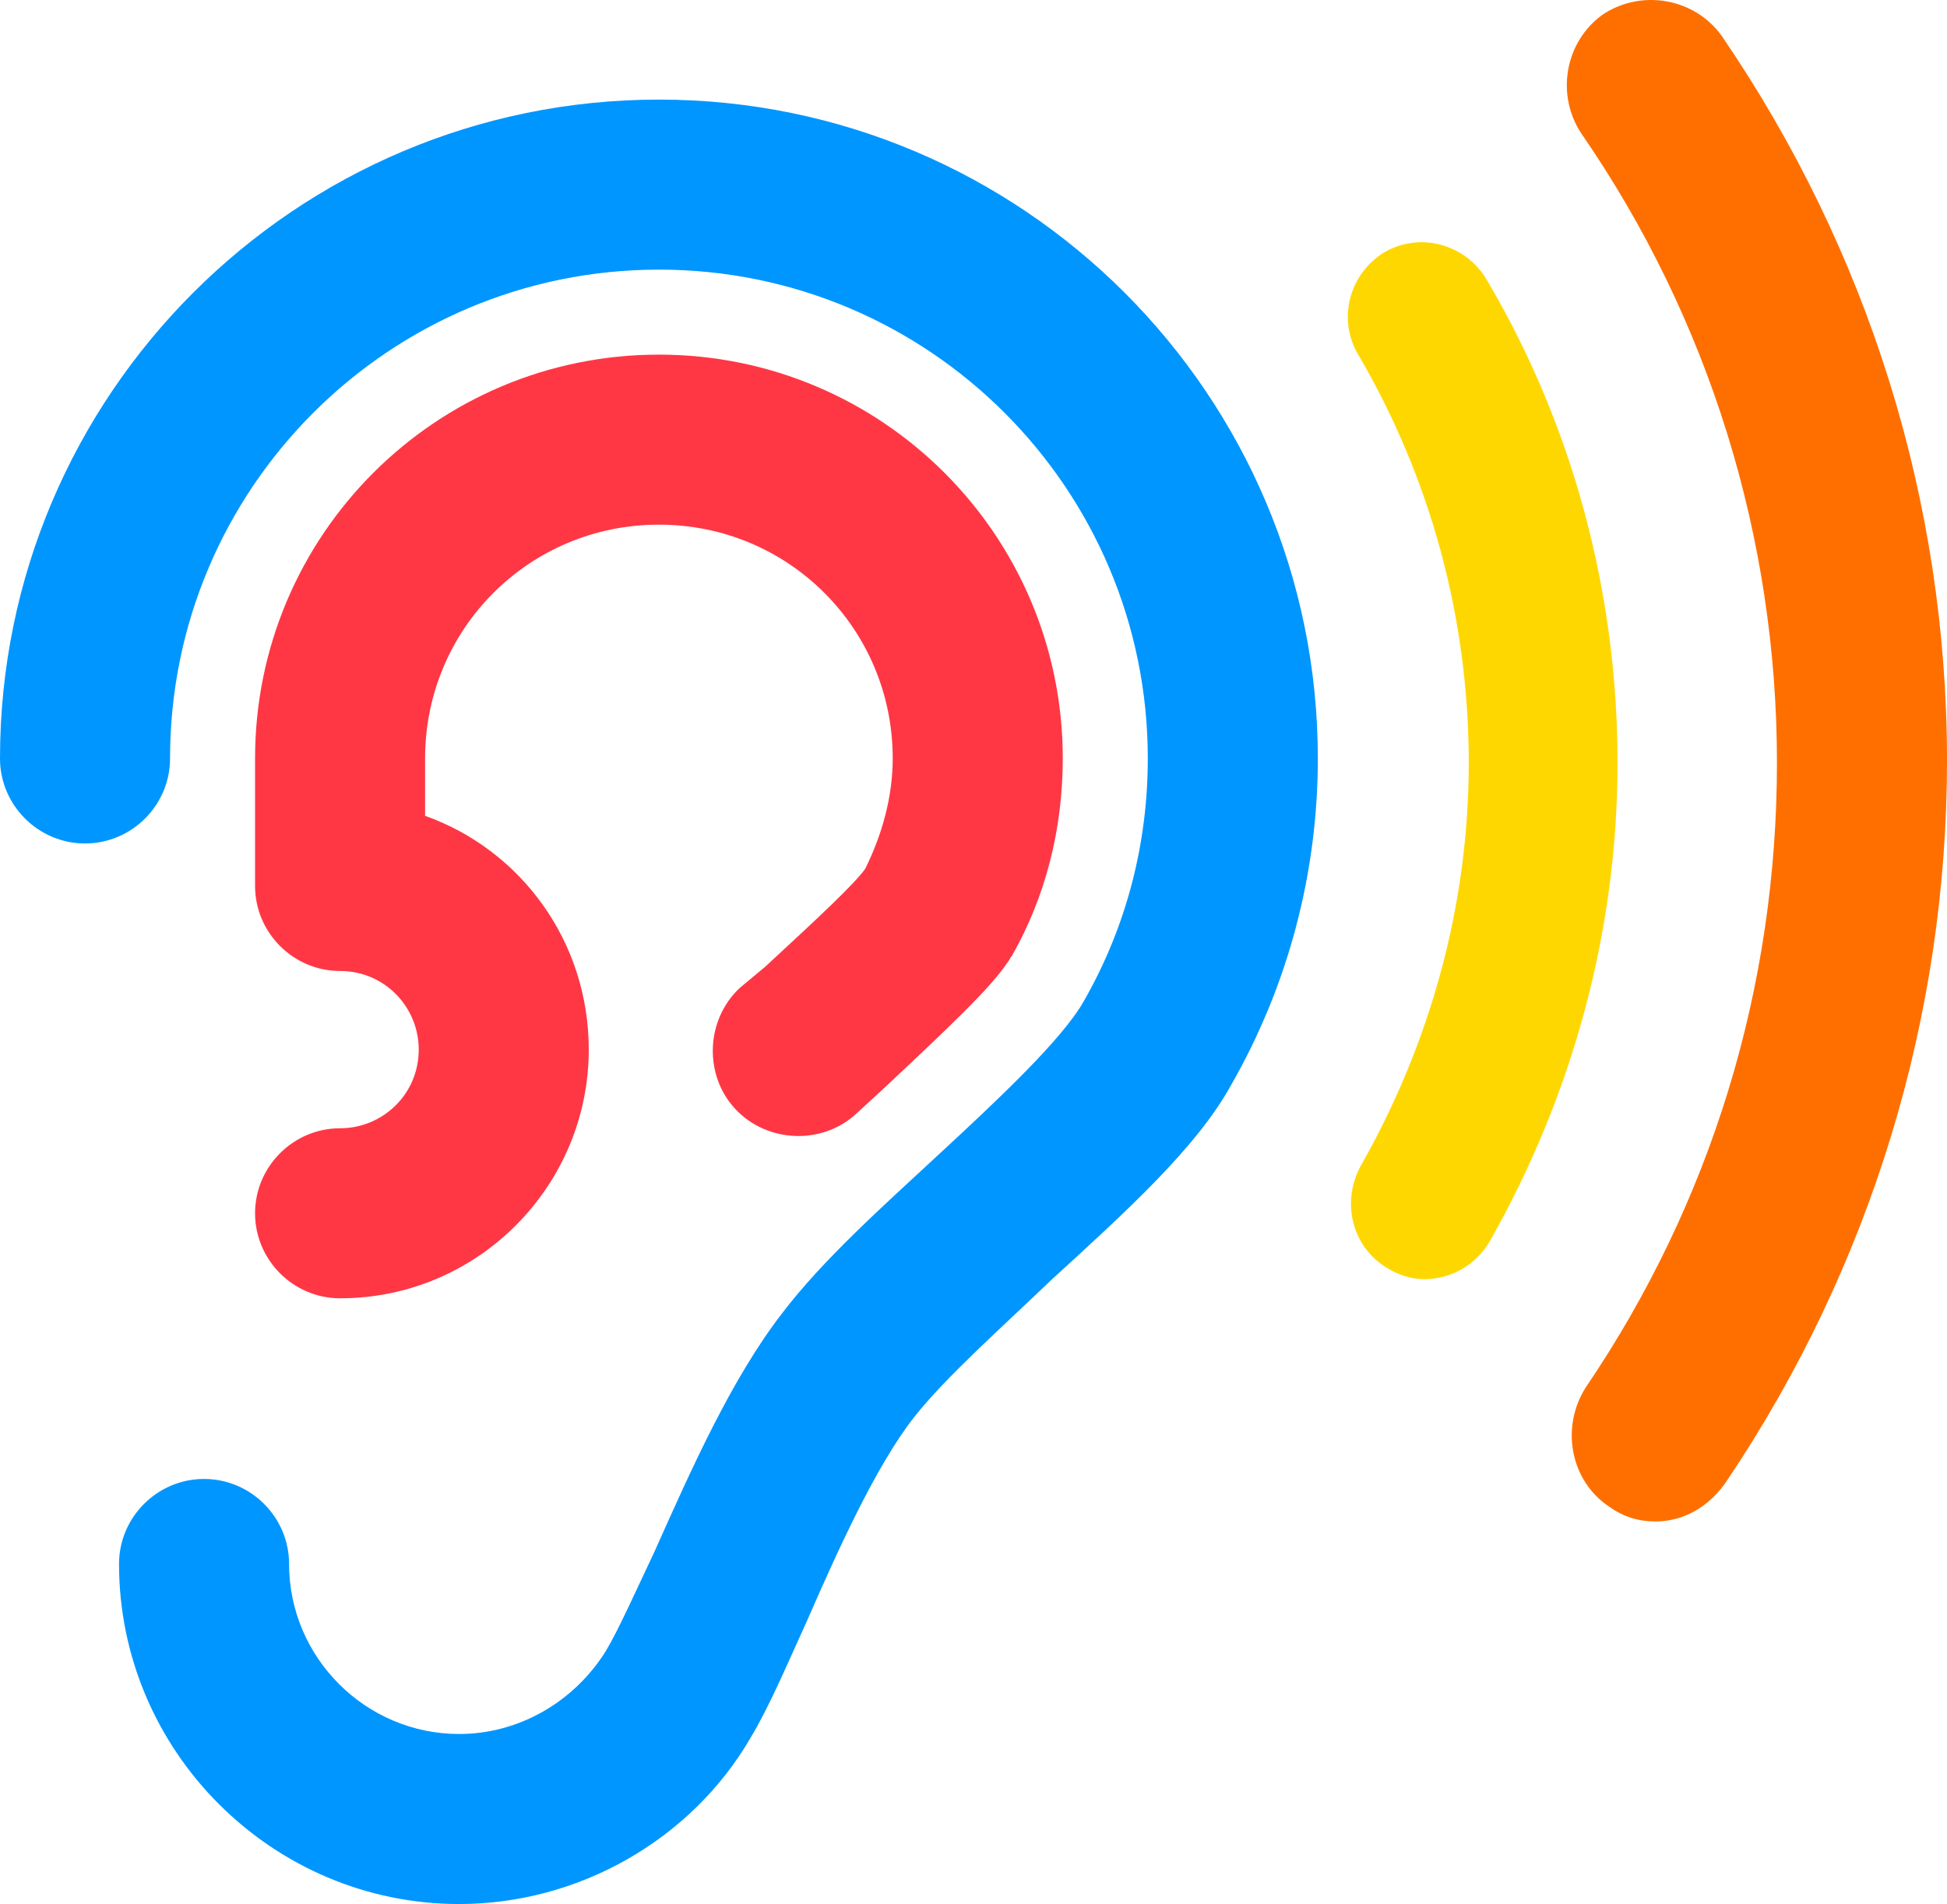 <?xml version="1.0" encoding="UTF-8" standalone="no"?>
<!-- Uploaded to: SVG Repo, www.svgrepo.com, Generator: SVG Repo Mixer Tools -->

<svg
   fill="#000000"
   height="559.912"
   width="572.5"
   version="1.1"
   id="Listening"
   viewBox="0 0 91.6 89.586"
   xml:space="preserve"
   sodipodi:docname="ear_training_icon.svg"
   inkscape:version="1.4 (e7c3feb1, 2024-10-09)"
   inkscape:export-filename="listen.png"
   inkscape:export-xdpi="96"
   inkscape:export-ydpi="96"
   xmlns:inkscape="http://www.inkscape.org/namespaces/inkscape"
   xmlns:sodipodi="http://sodipodi.sourceforge.net/DTD/sodipodi-0.dtd"
   xmlns="http://www.w3.org/2000/svg"
   xmlns:svg="http://www.w3.org/2000/svg"><defs
   id="defs1" /><sodipodi:namedview
   id="namedview1"
   pagecolor="#252525"
   bordercolor="#000000"
   borderopacity="0.25"
   inkscape:showpageshadow="2"
   inkscape:pageopacity="0.0"
   inkscape:pagecheckerboard="0"
   inkscape:deskcolor="#d1d1d1"
   inkscape:zoom="0.98"
   inkscape:cx="286.73469"
   inkscape:cy="273.46939"
   inkscape:window-width="1920"
   inkscape:window-height="1027"
   inkscape:window-x="1920"
   inkscape:window-y="25"
   inkscape:window-maximized="0"
   inkscape:current-layer="Listening"
   inkscape:export-bgcolor="#252525ff" />
<path
   id="_x34__1_"
   d="m 21.6,89.586 c -8.8,0 -16,-7.2 -16,-16 0,-2.2 1.8,-4 4,-4 2.2,0 4,1.8 4,4 0,4.4 3.6,8 8,8 2.8,0 5.4,-1.5 6.9,-3.9 0.6,-1 1.4,-2.8 2.3,-4.7 1.7,-3.8 3.6,-8.1 6,-11.2 1.9,-2.5 4.7,-5 7.4,-7.5 2.7,-2.5 5.8,-5.4 6.8,-7.2 2,-3.5 3,-7.4 3,-11.4 0,-12.7 -10.3,-23 -23,-23 -12.7,0 -23,10.3 -23,23 0,2.2 -1.8,4 -4,4 -2.2,0 -4,-1.8 -4,-4 0,-17.1 13.9,-31 31,-31 17.1,0 31,13.9 31,31 0,5.4 -1.4,10.7 -4.1,15.4 -1.6,2.9 -4.9,5.9 -8.4,9.1 -2.4,2.3 -5,4.6 -6.5,6.5 -1.8,2.3 -3.6,6.3 -5,9.5 -1,2.2 -1.8,4.1 -2.7,5.6 -2.8,4.8 -8.1,7.8 -13.7,7.8 z"
   style="fill:#0096ff;fill-opacity:1" />
<path
   id="_x33__2_"
   d="m 16,61.086 c -2.2,0 -4,-1.8 -4,-4 0,-2.2 1.8,-4 4,-4 2,0 3.7,-1.6 3.7,-3.7 0,-2 -1.6,-3.7 -3.7,-3.7 -2.2,0 -4,-1.8 -4,-4 v -6 c 0,-10.5 8.5,-19 19,-19 10.5,0 19,8.5 19,19 0,3.3 -0.8,6.5 -2.4,9.3 -0.1,0.1 -0.1,0.2 -0.2,0.3 -0.8,1.2 -2.7,3 -5.9,6 l -1.2,1.1 c -1.6,1.5 -4.2,1.4 -5.7,-0.2 -1.5,-1.6 -1.4,-4.2 0.2,-5.7 l 1.2,-1 c 2.6,-2.4 4.2,-3.9 4.7,-4.6 0.8,-1.6 1.3,-3.4 1.3,-5.2 0,-6.1 -4.9,-11 -11,-11 -6.1,0 -11,4.9 -11,11 v 2.7 c 4.5,1.6 7.7,5.9 7.7,11 0,6.4 -5.2,11.7 -11.7,11.7 z"
   style="fill:#ff3644;fill-opacity:0.992" />
<path
   id="_x32__15_"
   d="m 67,60.186 c -0.6,0 -1.2,-0.2 -1.7,-0.5 -1.7,-1 -2.2,-3.1 -1.3,-4.8 3.3,-5.8 5.1,-12.3 5.1,-19 0,-6.8 -1.8,-13.4 -5.2,-19.2 -1,-1.7 -0.4,-3.8 1.2,-4.8 1.7,-1 3.8,-0.4 4.8,1.2 4.1,6.9 6.2,14.8 6.2,22.8 0,7.9 -2.1,15.6 -6,22.5 -0.7,1.2 -1.9,1.8 -3.1,1.8 z"
   style="fill:#ffd700;fill-opacity:1" />
<path
   id="_x31__17_"
   d="m 77.9,71.586 c -0.8,0 -1.5,-0.2 -2.2,-0.7 -1.8,-1.2 -2.3,-3.7 -1.1,-5.6 5.9,-8.7 9,-18.8 9,-29.4 0,-10.6 -3.2,-20.9 -9.2,-29.6 -1.2,-1.8 -0.8,-4.3 1,-5.6 1.8,-1.2 4.3,-0.8 5.6,1 6.9,10.1 10.6,21.9 10.6,34.1 0,12.1 -3.6,23.8 -10.3,33.8 -0.9,1.4 -2.2,2 -3.4,2 z"
   style="fill:#ff6f00;fill-opacity:1" />
</svg>
